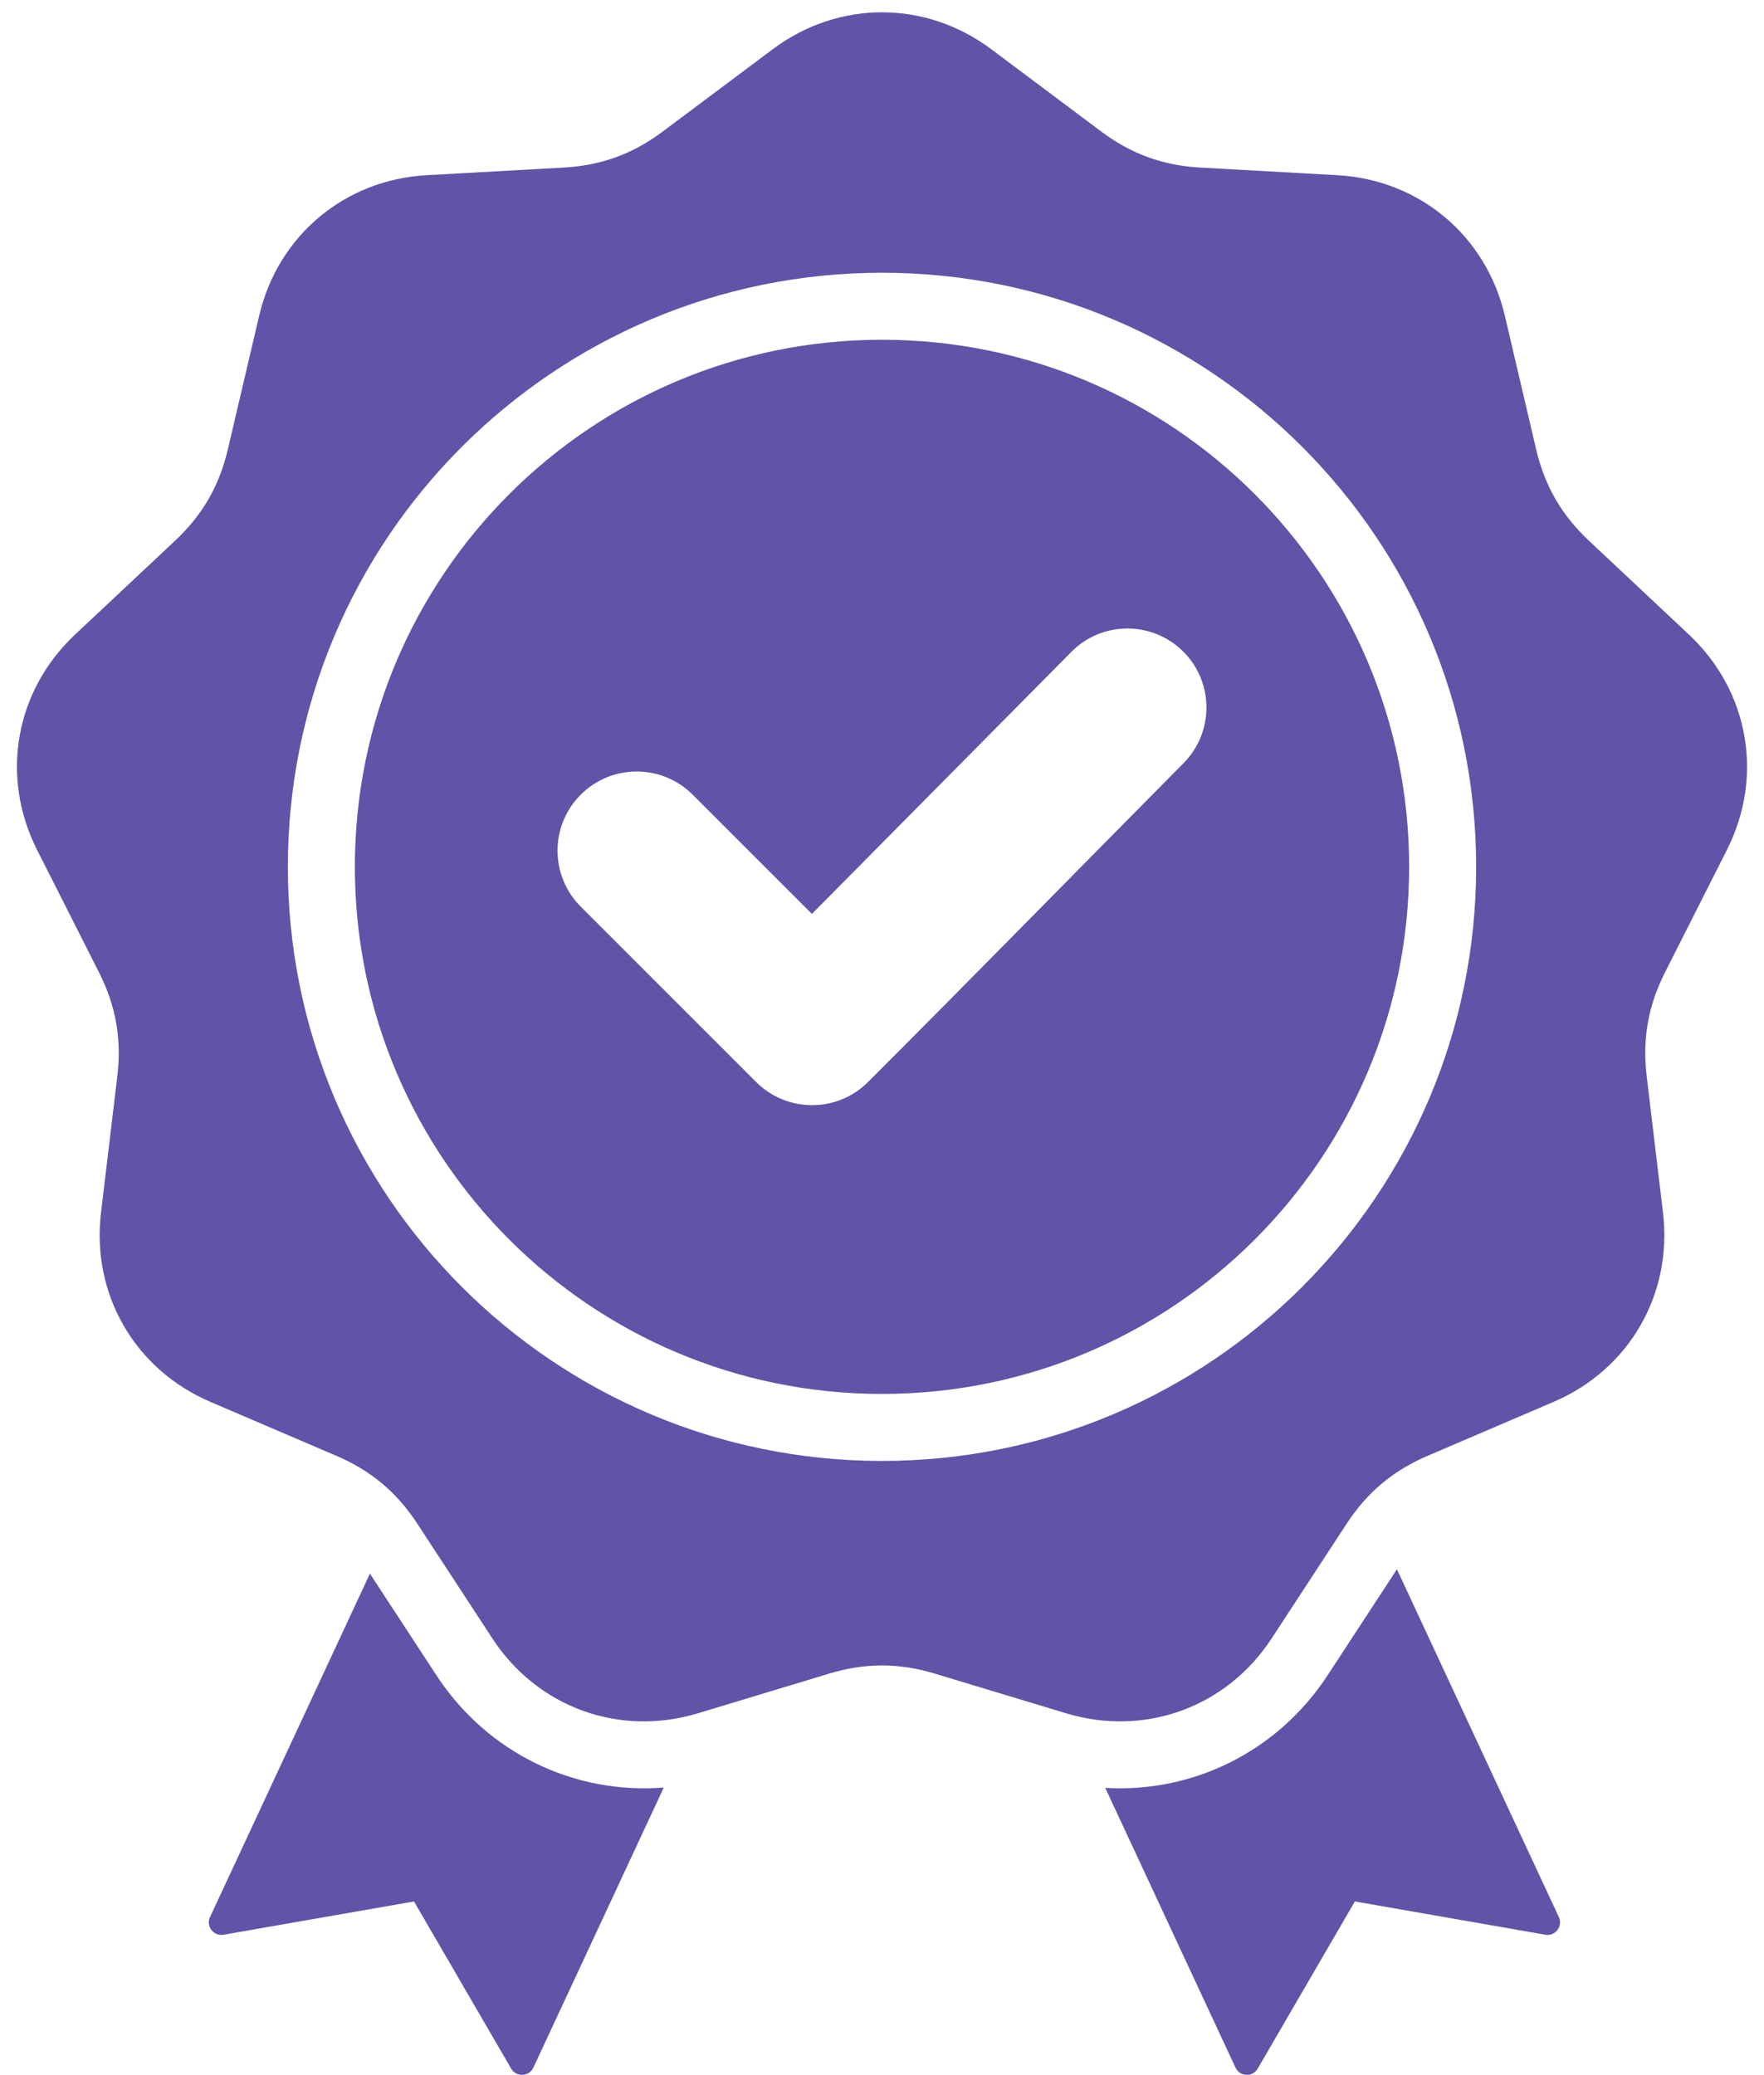 <?xml version="1.0" encoding="UTF-8" standalone="no"?><svg xmlns="http://www.w3.org/2000/svg" xmlns:xlink="http://www.w3.org/1999/xlink" fill="#6054a8" height="495.5" preserveAspectRatio="xMidYMid meet" version="1" viewBox="45.4 6.8 421.2 495.5" width="421.2" zoomAndPan="magnify"><g id="change1_1"><path clip-rule="evenodd" d="M282.097,18.558l26.237,19.639c7.176,5.371,14.729,8.12,23.678,8.618l32.722,1.82 c19.594,1.09,35.507,14.443,39.983,33.55l7.475,31.909c2.044,8.727,6.063,15.688,12.598,21.821l23.897,22.429 c14.309,13.429,17.916,33.887,9.063,51.401l-14.785,29.249c-4.043,7.999-5.439,15.915-4.375,24.814l3.89,32.542 c2.329,19.485-8.058,37.475-26.097,45.201l-30.127,12.902c-8.24,3.529-14.397,8.695-19.302,16.197l-17.938,27.428 c-10.74,16.423-30.261,23.528-49.046,17.851l-31.372-9.481c-8.58-2.593-16.617-2.593-25.197,0l-31.372,9.481 c-18.785,5.677-38.305-1.428-49.046-17.851l-17.938-27.428c-4.906-7.502-11.063-12.668-19.303-16.196L95.617,341.55 c-18.039-7.725-28.426-25.716-26.097-45.201l3.89-32.542c1.063-8.9-0.332-16.815-4.376-24.814l-14.785-29.249 c-8.853-17.513-5.245-37.971,9.063-51.401l23.897-22.429c6.535-6.134,10.554-13.094,12.598-21.821l7.475-31.909 c4.476-19.107,20.389-32.46,39.983-33.55l32.722-1.82c8.95-0.498,16.503-3.247,23.678-8.618l26.237-19.639 C245.613,6.798,266.387,6.798,282.097,18.558L282.097,18.558z M239.264,225.039l-28.473-28.473c-7.38-7.379-19.35-7.379-26.73,0 c-7.379,7.38-7.379,19.35,0,26.729l41.879,41.878c7.379,7.379,19.35,7.379,26.729,0c25.243-25.243,50.199-50.769,75.324-76.128 c7.326-7.394,7.303-19.326-0.082-26.67c-7.386-7.346-19.352-7.325-26.686,0.083L239.264,225.039L239.264,225.039z M256,71.932 c-39.174,0-74.641,15.879-100.315,41.552c-25.673,25.673-41.552,61.14-41.552,100.314s15.88,74.642,41.552,100.314 c25.673,25.673,61.14,41.552,100.315,41.552c39.174,0,74.642-15.88,100.314-41.552c25.673-25.672,41.552-61.14,41.552-100.314 c0-39.175-15.879-74.641-41.552-100.314C330.642,87.812,295.175,71.932,256,71.932L256,71.932z M345.002,124.797 C322.225,102.02,290.758,87.932,256,87.932c-34.758,0-66.225,14.088-89.002,36.865c-22.777,22.777-36.865,54.244-36.865,89.002 c0,34.758,14.088,66.225,36.865,89.002c22.777,22.777,54.244,36.865,89.002,36.865c34.758,0,66.225-14.088,89.002-36.865 c22.777-22.777,36.865-54.244,36.865-89.002C381.867,179.041,367.779,147.574,345.002,124.797L345.002,124.797z M309.308,433.739 l31.094,66.788c0.484,1.039,1.439,1.679,2.584,1.731c1.145,0.052,2.154-0.498,2.73-1.49l23.191-39.91l45.471,7.945 c1.129,0.197,2.2-0.22,2.897-1.13c0.697-0.91,0.823-2.052,0.339-3.091l-38.663-83.045l-16.544,25.297 C350.466,425.093,330.245,434.977,309.308,433.739L309.308,433.739z M203.893,433.656c-21.362,1.694-42.13-8.215-54.299-26.822 l-15.866-24.26l-38.18,82.008c-0.484,1.039-0.359,2.182,0.339,3.091c0.697,0.91,1.768,1.327,2.897,1.13l45.471-7.945l23.192,39.91 c0.576,0.991,1.585,1.541,2.73,1.489c1.145-0.052,2.1-0.691,2.584-1.731L203.893,433.656z" fill-rule="evenodd"/></g></svg>